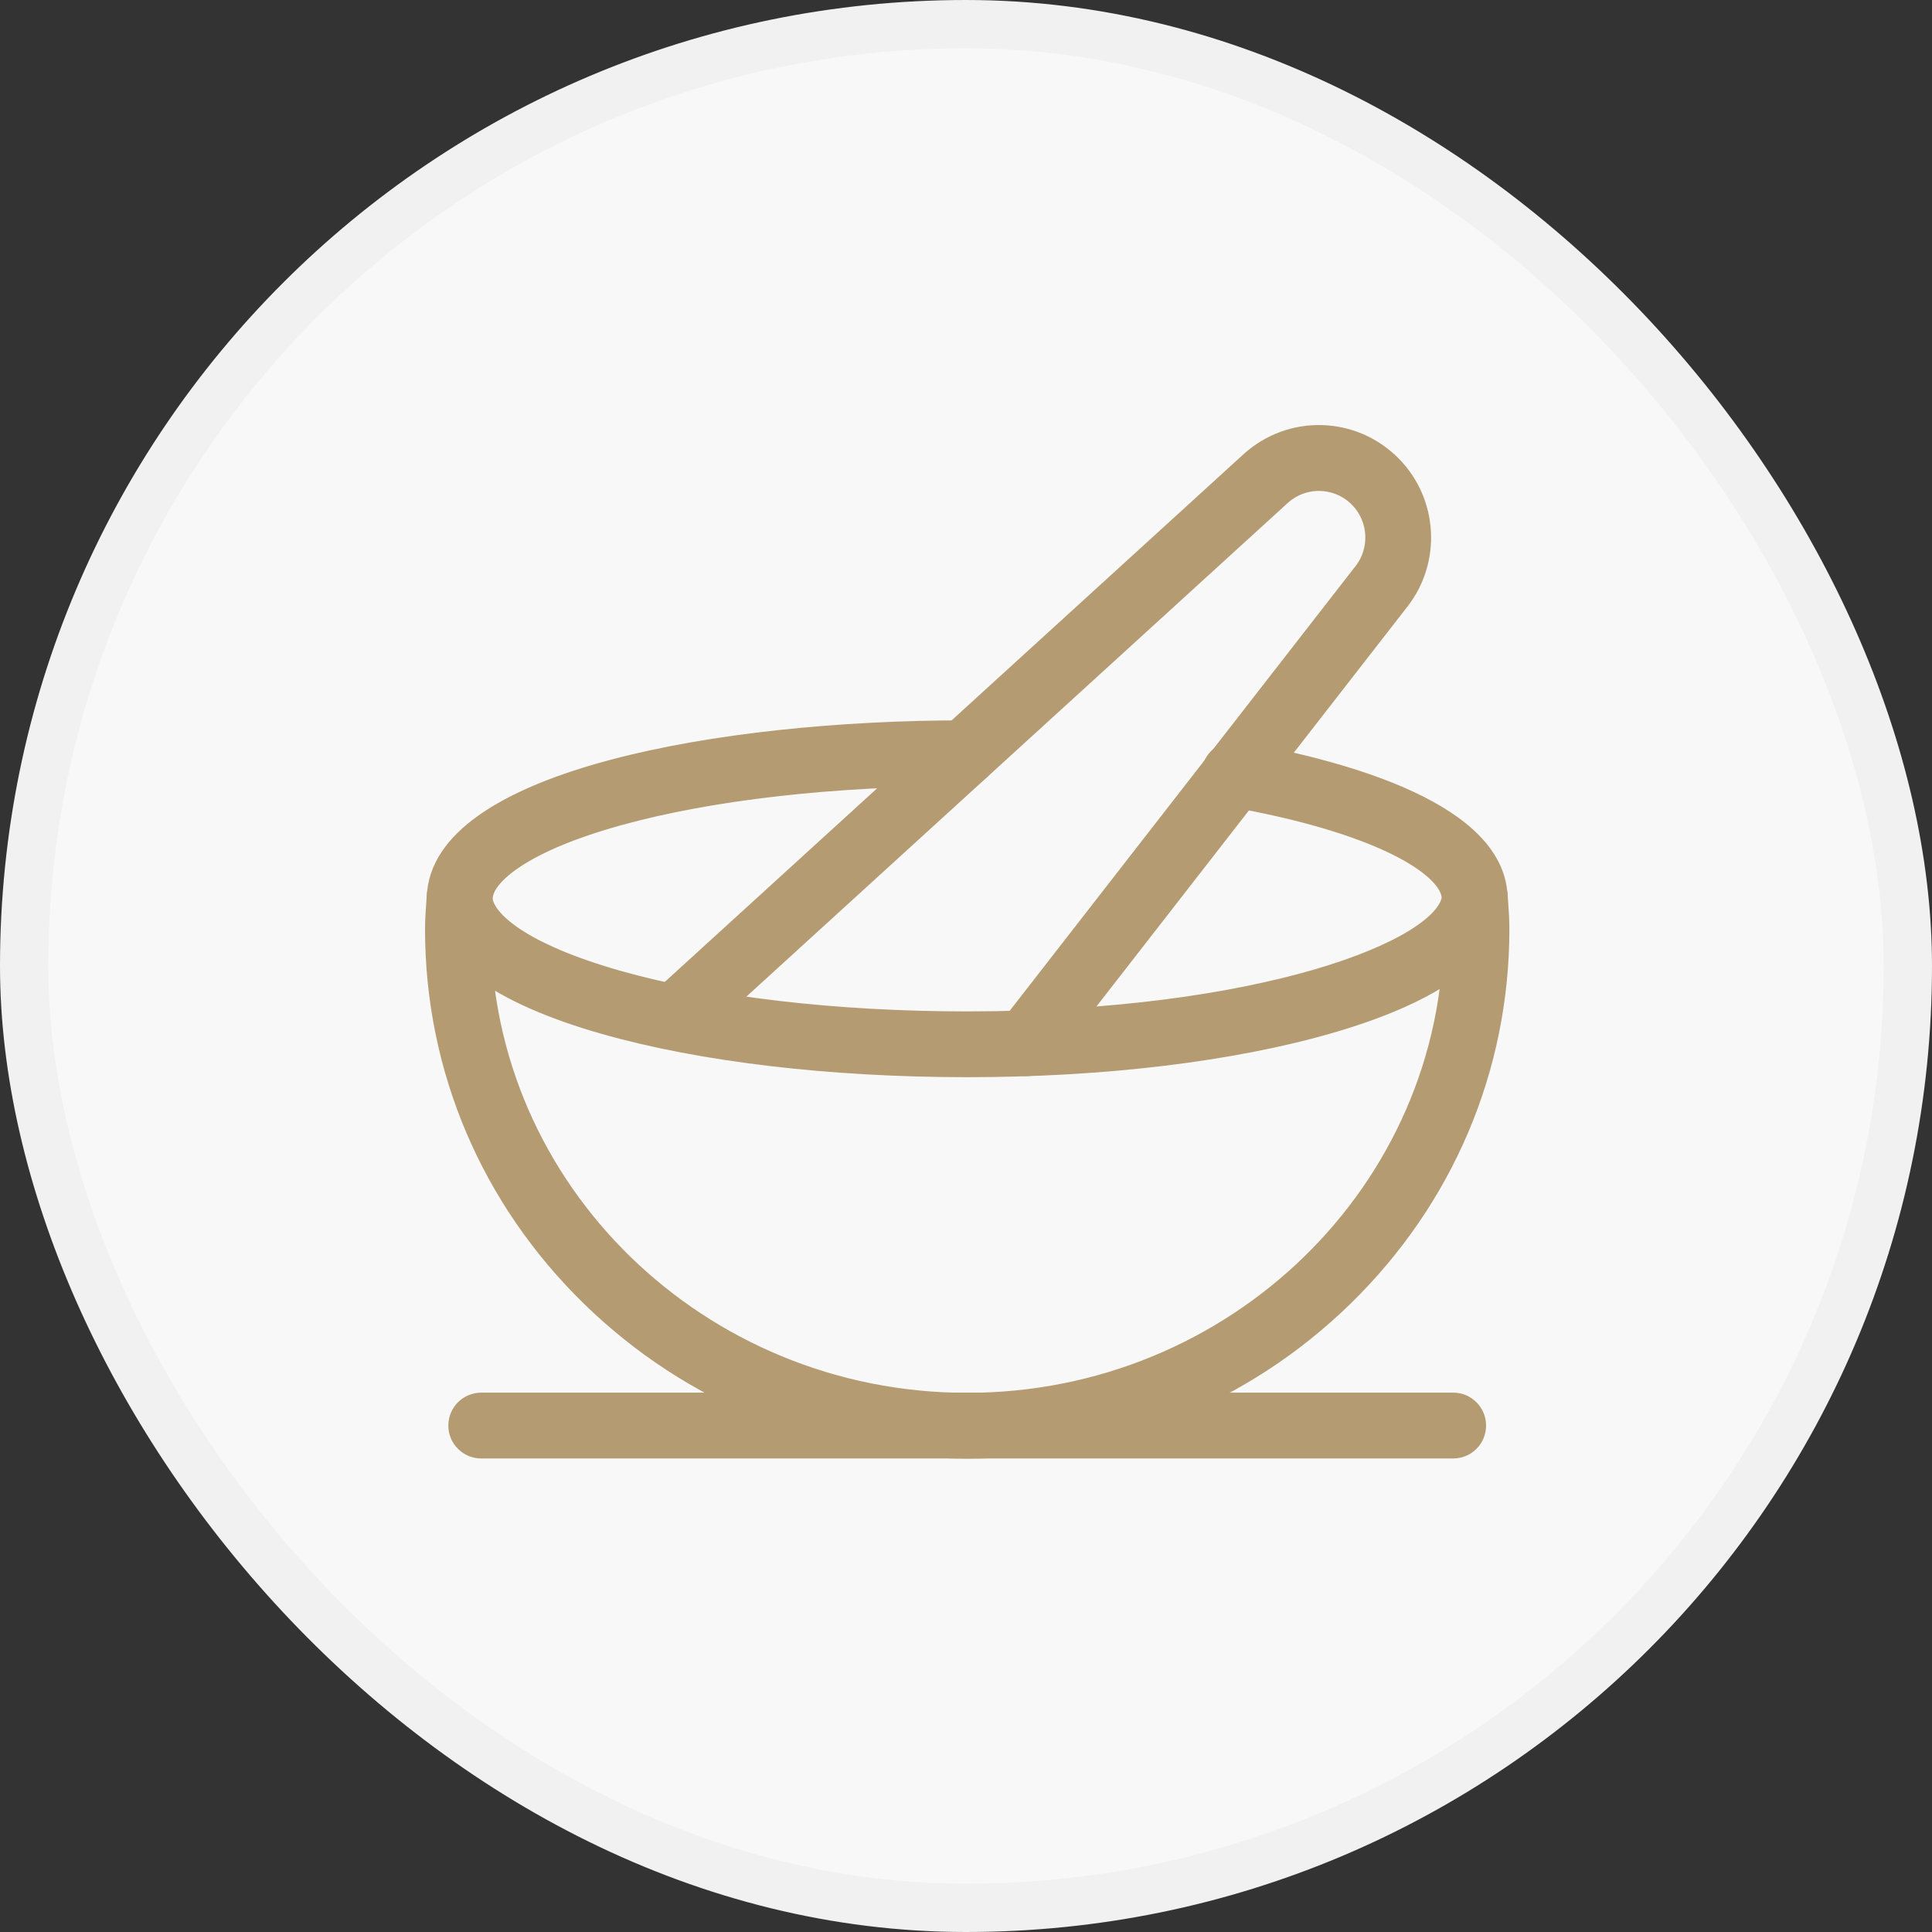 <svg width="40" height="40" viewBox="0 0 40 40" fill="none" xmlns="http://www.w3.org/2000/svg">
<rect x="0" y="0" width="40" height="40" fill="#333333" stroke="none"/>
<rect x="0.5" y="0.5" width="39" height="39" rx="19.5" fill="#F8F8F8" stroke="#F1F1F1"/>
<path d="M20.025 22.102C17.195 22.102 14.529 21.787 12.518 21.215C10.298 20.583 9.094 19.695 9.035 18.646C9.034 18.627 9.034 18.607 9.035 18.588L9.036 18.57C9.039 18.533 9.04 18.519 9.043 18.474C9.044 18.47 9.044 18.466 9.044 18.462C9.285 16.162 14.875 15.114 19.967 15.114C20.233 15.114 20.448 15.33 20.448 15.596C20.448 15.862 20.233 16.077 19.967 16.077C17.243 16.077 14.699 16.367 12.802 16.894C10.816 17.446 10.054 18.114 10.003 18.558C10.001 18.584 10 18.597 9.998 18.616C10.048 19.06 10.802 19.725 12.781 20.289C14.709 20.837 17.282 21.14 20.025 21.14C26.082 21.14 29.909 19.665 30.051 18.587C30.05 18.578 30.049 18.568 30.048 18.558C29.975 17.922 28.534 17.042 25.474 16.505C25.212 16.459 25.037 16.209 25.083 15.947C25.129 15.685 25.379 15.51 25.64 15.556C27.566 15.894 30.823 16.721 31.006 18.462C31.006 18.464 31.006 18.466 31.007 18.468C31.011 18.494 31.013 18.519 31.015 18.547C31.016 18.567 31.017 18.586 31.015 18.605C30.956 19.656 29.753 20.551 27.535 21.194C25.514 21.78 22.847 22.102 20.025 22.102ZM31 18.435C31.002 18.444 31.004 18.453 31.005 18.462C31.003 18.447 31.001 18.441 31 18.435Z" fill="#B49B72"/>
<path d="M30.062 18.654C30.062 18.655 30.062 18.655 30.062 18.655M20.025 22.102C17.195 22.102 14.529 21.787 12.518 21.215C10.298 20.583 9.094 19.695 9.035 18.646C9.034 18.627 9.034 18.607 9.035 18.588L9.036 18.57C9.039 18.533 9.04 18.519 9.043 18.474C9.044 18.47 9.044 18.466 9.044 18.462C9.285 16.162 14.875 15.114 19.967 15.114C20.233 15.114 20.448 15.33 20.448 15.596C20.448 15.862 20.233 16.077 19.967 16.077C17.243 16.077 14.699 16.367 12.802 16.894C10.816 17.446 10.054 18.114 10.003 18.558C10.001 18.584 10 18.597 9.998 18.616C10.048 19.06 10.802 19.725 12.781 20.289C14.709 20.837 17.282 21.14 20.025 21.14C26.082 21.14 29.909 19.665 30.051 18.587C30.05 18.578 30.049 18.568 30.048 18.558C29.975 17.922 28.534 17.042 25.474 16.505C25.212 16.459 25.037 16.209 25.083 15.947C25.129 15.685 25.379 15.51 25.64 15.556C27.566 15.894 30.823 16.721 31.006 18.462C31.006 18.464 31.006 18.466 31.007 18.468C31.011 18.494 31.013 18.519 31.015 18.547C31.016 18.567 31.017 18.586 31.015 18.605C30.956 19.656 29.753 20.551 27.535 21.194C25.514 21.78 22.847 22.102 20.025 22.102ZM31 18.435C31.002 18.444 31.004 18.453 31.005 18.462C31.003 18.447 31.001 18.441 31 18.435Z" stroke="#B49B72" stroke-width="0.4"/>
<path d="M21.245 22.08C21.142 22.08 21.038 22.047 20.95 21.978C20.74 21.815 20.703 21.513 20.866 21.303L28.224 11.842C28.58 11.385 28.542 10.728 28.136 10.314C27.696 9.865 26.987 9.846 26.523 10.269L14.304 21.411C14.108 21.59 13.803 21.576 13.624 21.38C13.445 21.183 13.459 20.878 13.655 20.699L25.874 9.558C26.723 8.783 28.019 8.82 28.823 9.64C29.565 10.396 29.634 11.597 28.984 12.433L21.626 21.894C21.531 22.016 21.389 22.08 21.245 22.08Z" fill="#B49B72" stroke="#B49B72" stroke-width="0.4"/>
<path d="M20.025 30C17.082 30 14.315 28.882 12.233 26.853C10.148 24.82 9 22.116 9 19.239C9 19.048 9.013 18.865 9.026 18.687C9.029 18.641 9.032 18.594 9.035 18.547C9.053 18.282 9.282 18.081 9.547 18.098C9.812 18.116 10.013 18.345 9.996 18.61C9.993 18.659 9.989 18.707 9.986 18.756C9.974 18.923 9.963 19.082 9.963 19.239C9.963 24.642 14.477 29.037 20.025 29.037C25.574 29.037 30.088 24.642 30.088 19.239C30.088 19.082 30.076 18.924 30.065 18.756C30.061 18.708 30.058 18.659 30.055 18.61C30.037 18.345 30.238 18.116 30.503 18.098C30.769 18.081 30.998 18.282 31.015 18.547C31.018 18.594 31.022 18.641 31.025 18.688C31.038 18.865 31.05 19.048 31.05 19.239C31.05 22.116 29.902 24.82 27.817 26.853C25.735 28.882 22.968 30 20.025 30Z" fill="#B49B72" stroke="#B49B72" stroke-width="0.4"/>
<path d="M30.087 29.996H9.964C9.698 29.996 9.482 29.781 9.482 29.515C9.482 29.249 9.698 29.033 9.964 29.033H30.087C30.353 29.033 30.568 29.249 30.568 29.515C30.568 29.781 30.353 29.996 30.087 29.996Z" fill="#B49B72" stroke="#B49B72" stroke-width="0.4"/>
</svg>
